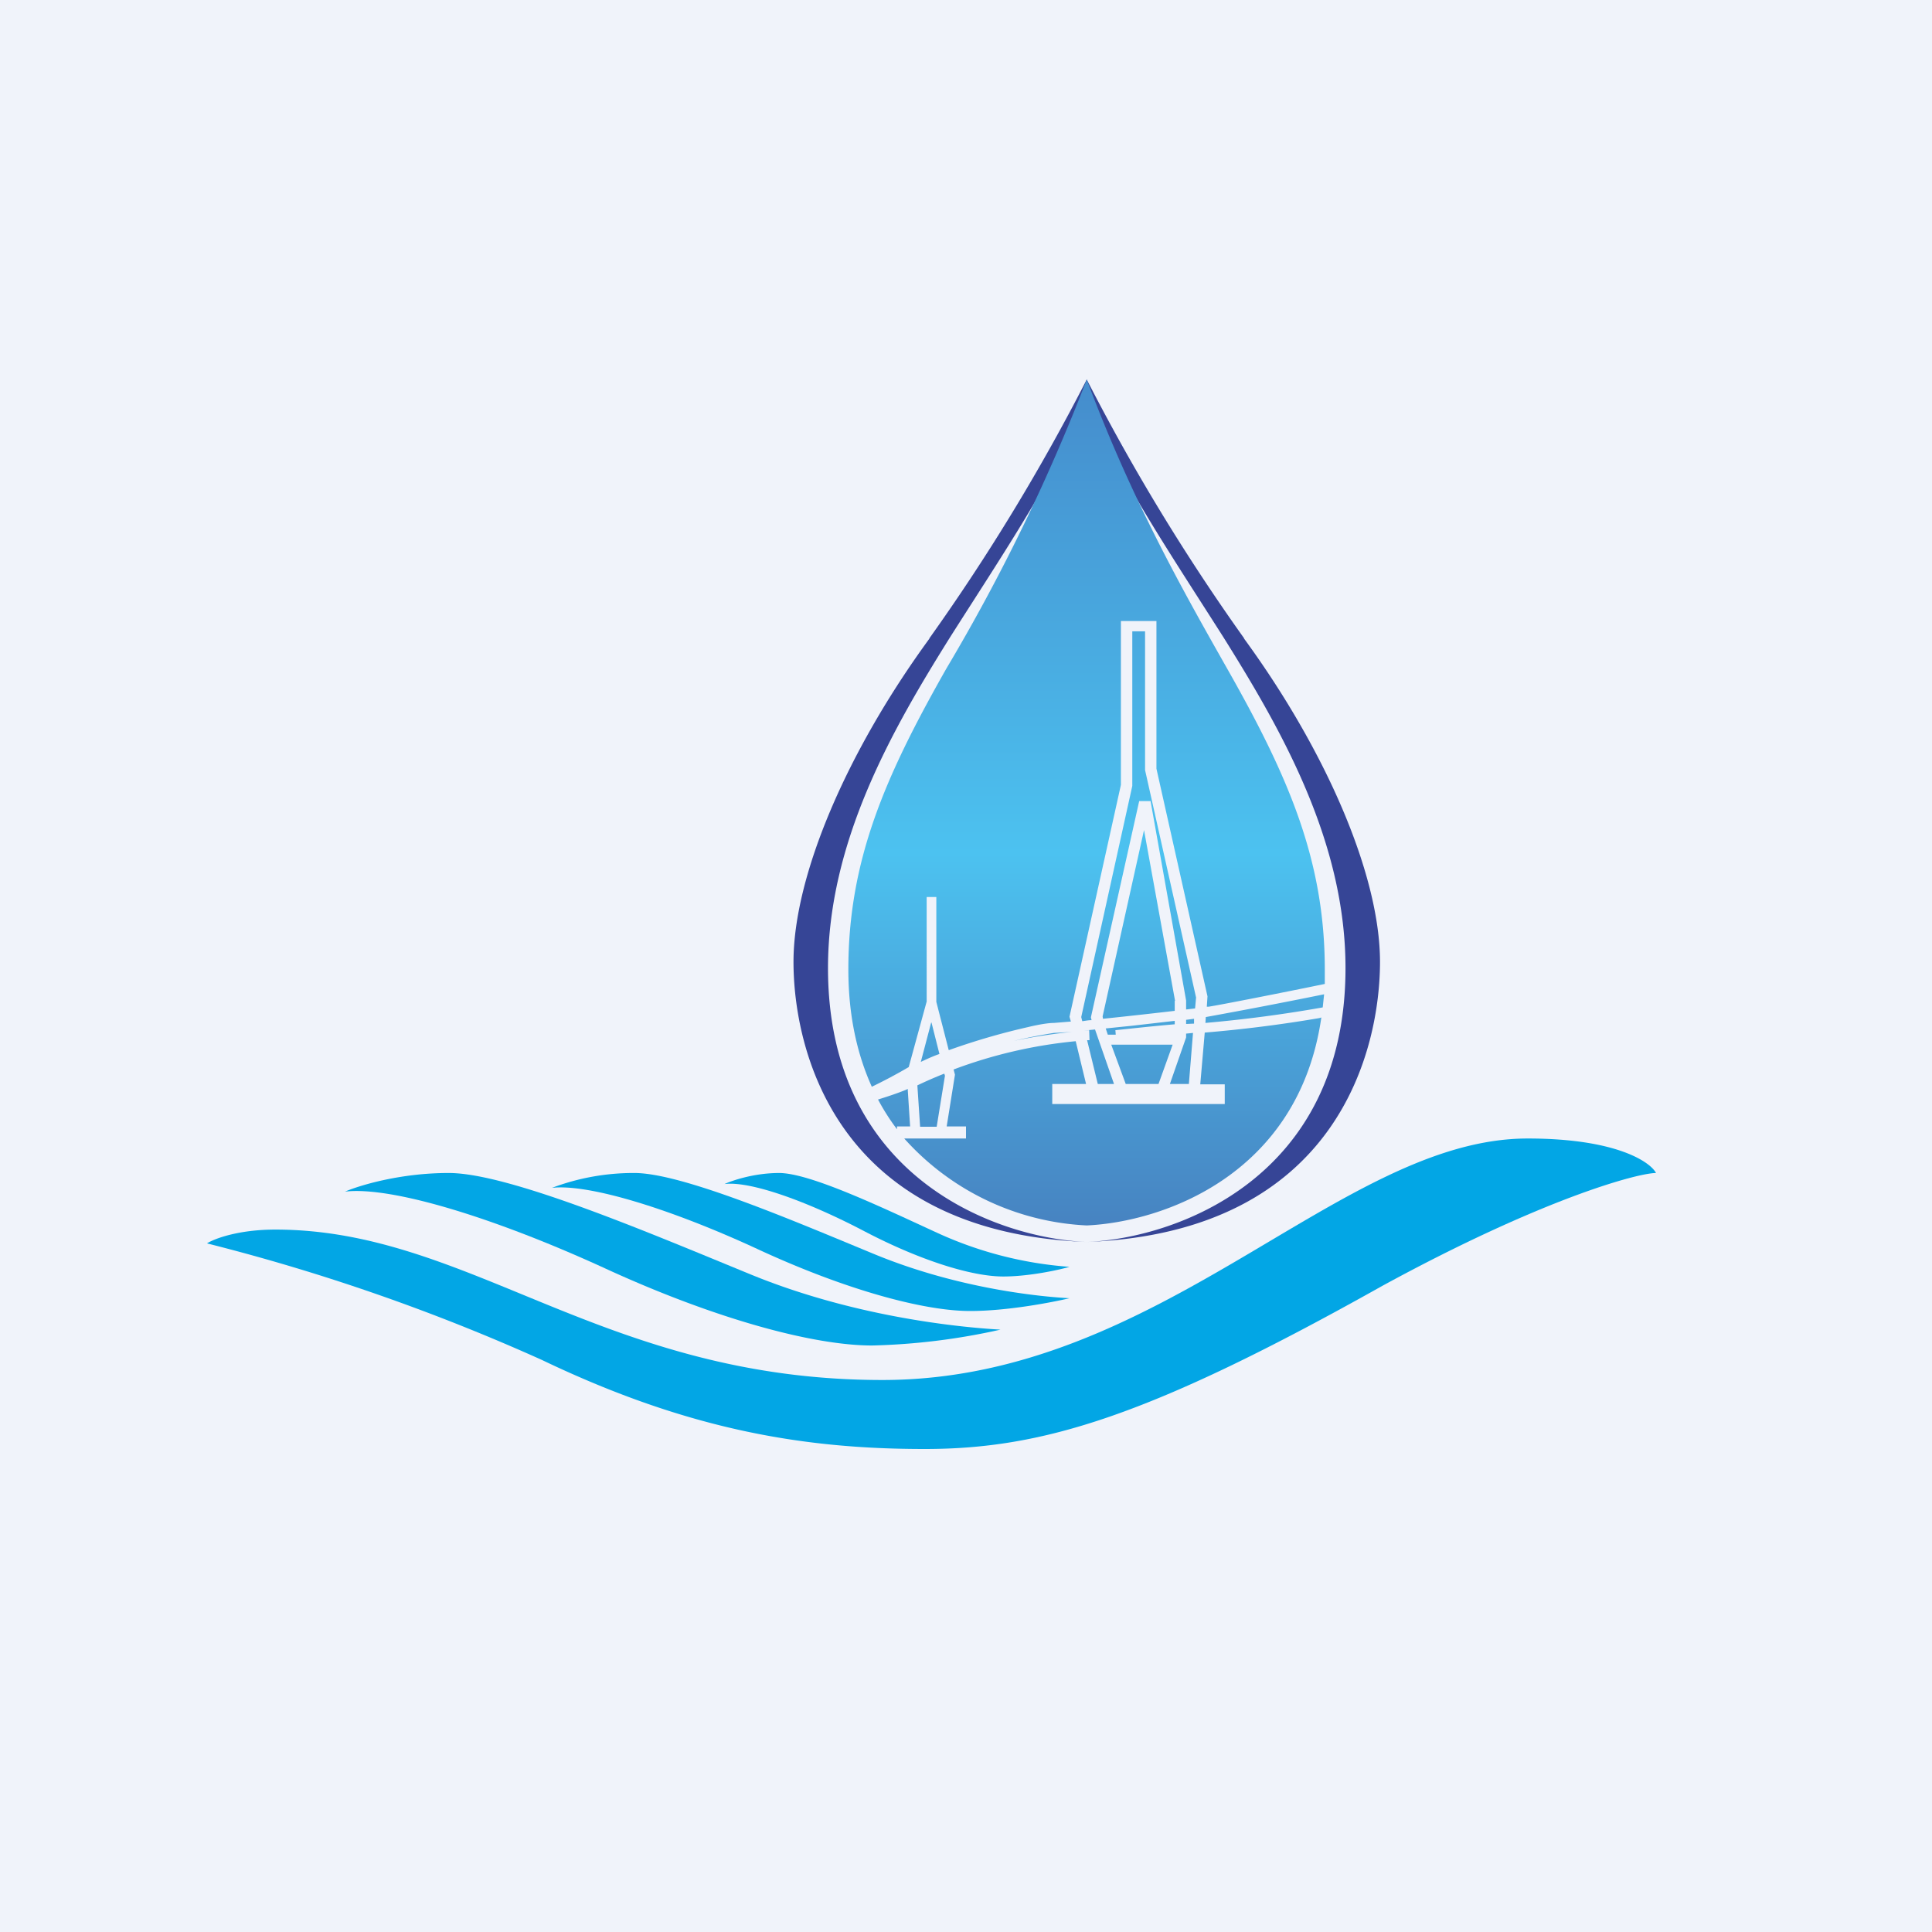 <!-- by TradingView --><svg width="56" height="56" viewBox="0 0 56 56" xmlns="http://www.w3.org/2000/svg"><path fill="#F0F3FA" d="M0 0h56v56H0z"/><path d="M44.28 33c2.61 0 3.57.7 3.72 1-.52 0-3.27.73-7.93 3.27C33.33 41.05 30.23 42 26.8 42c-3.44 0-6.81-.53-11.09-2.58A58.4 58.4 0 0 0 6 36.04c.2-.13.9-.4 1.98-.4 5.67 0 9.5 4.36 17.6 4.36 8.1 0 13.24-7 18.7-7Z" fill="#02A6E5"/><path d="M13 34c-1.4 0-2.58.36-3 .54 1.36-.16 4.37.77 7.55 2.23 3.18 1.46 6.02 2.23 7.73 2.23a19 19 0 0 0 3.72-.46c-1.4-.08-4.39-.42-7.29-1.62-2.9-1.19-6.96-2.92-8.7-2.92Z" fill="#02A6E5"/><path d="M18.38 34a6.7 6.7 0 0 0-2.38.43c1.08-.12 3.47.62 5.99 1.79C24.5 37.38 26.76 38 28.12 38c1.08 0 2.37-.25 2.88-.37-1.1-.06-3.41-.34-5.71-1.3-2.3-.95-5.52-2.33-6.9-2.33Z" fill="#02A6E5"/><path d="M22.59 34c-.74 0-1.37.22-1.59.32.72-.09 2.31.46 4 1.34 1.67.88 3.17 1.34 4.08 1.34.72 0 1.58-.18 1.92-.28a11.1 11.1 0 0 1-3.8-.97C25.65 35.04 23.5 34 22.58 34Z" fill="#02A6E5"/><path d="M26.94 18.5A60.15 60.15 0 0 0 31.5 11c0 1.47-2.3 4.85-3.98 7.5-1.67 2.67-3.52 5.9-3.52 9.56 0 6.1 4.92 7.83 7.5 7.94-7.33-.29-8.5-5.64-8.5-8.12 0-2.48 1.53-6.07 3.94-9.37ZM36.06 18.5A60.15 60.15 0 0 1 31.5 11c0 1.47 2.3 4.85 3.98 7.5 1.67 2.67 3.52 5.9 3.52 9.56 0 6.1-4.92 7.83-7.5 7.94 7.33-.29 8.5-5.64 8.5-8.12 0-2.48-1.53-6.07-3.94-9.37Z" fill="#364596"/><path d="M31.5 11a55.12 55.12 0 0 1-4.07 8.38c-1.77 3.12-2.84 5.55-2.84 8.72 0 1.35.26 2.47.68 3.4a15.2 15.2 0 0 0 1.07-.57l.52-1.9V26h.28v3.04l.36 1.4a19.72 19.72 0 0 1 2.3-.67c.33-.08.6-.12.75-.12l.49-.04-.04-.14 1.49-6.72V18h1.03v4.28l1.48 6.6-.02.3h.05c.33-.05 2.16-.41 3.37-.66v-.42c0-3.17-1.06-5.6-2.83-8.72-1.28-2.26-2.76-4.87-4.07-8.38Zm6.88 17.82a166.84 166.84 0 0 1-3.43.66l-.01.17a38.64 38.64 0 0 0 3.4-.45l.04-.38Zm-.07.67-.07.02a38.99 38.99 0 0 1-3.32.42l-.13 1.5h.71V32h-5v-.58h.98l-.3-1.24a13.77 13.77 0 0 0-3.54.82l.04.15-.24 1.5H28V33h-1.79a7.58 7.58 0 0 0 5.29 2.52c2.2-.1 6.14-1.46 6.8-6.03ZM26 32.73v-.08h.38l-.07-1.09-.03.02c-.24.1-.54.2-.83.29.16.3.35.6.55.86Zm8.67-3.83-.03.33-.26.03V29l-1.03-5.78h-.33l-1.4 6.27.02.08c-.1 0-.19.02-.27.03l-.03-.12 1.48-6.7V18.3h.37v4.02l1.48 6.6Zm-.62.11v.29a167.6 167.6 0 0 1-2.08.23l-.01-.07 1.2-5.4.9 4.95Zm-1.22.72-.78.08.06.18h.23l-.01-.13c.4-.04 1.11-.12 1.72-.17v-.1l-1.22.14Zm-1.4.14.31-.03.55 1.58h-.47l-.31-1.27h.07l-.01-.29-.13.01Zm2.15 1.55h-.95l-.42-1.14h1.78l-.41 1.14Zm.88 0h-.55l.47-1.35v-.11l.2-.02-.12 1.48ZM33.9 30h.15-.15Zm.48-.44v.12l.23-.01v-.14l-.23.03Zm-7.38.08.23.91c-.2.07-.37.15-.54.23l.3-1.14Zm-.33 3.02-.08-1.2c.23-.11.5-.23.78-.34l.02.06-.24 1.48h-.48Zm.63-1.83Zm3.8-.92-.55.03a14.9 14.9 0 0 0-1.16.23c.61-.13 1.25-.22 1.7-.26Z" fill="url(#a)"/><defs><linearGradient id="a" x1="31.5" y1="11" x2="31.5" y2="35.52" gradientUnits="userSpaceOnUse"><stop stop-color="#458CCC"/><stop offset=".56" stop-color="#4CC2F0"/><stop offset="1" stop-color="#4783C1"/></linearGradient></defs></svg>